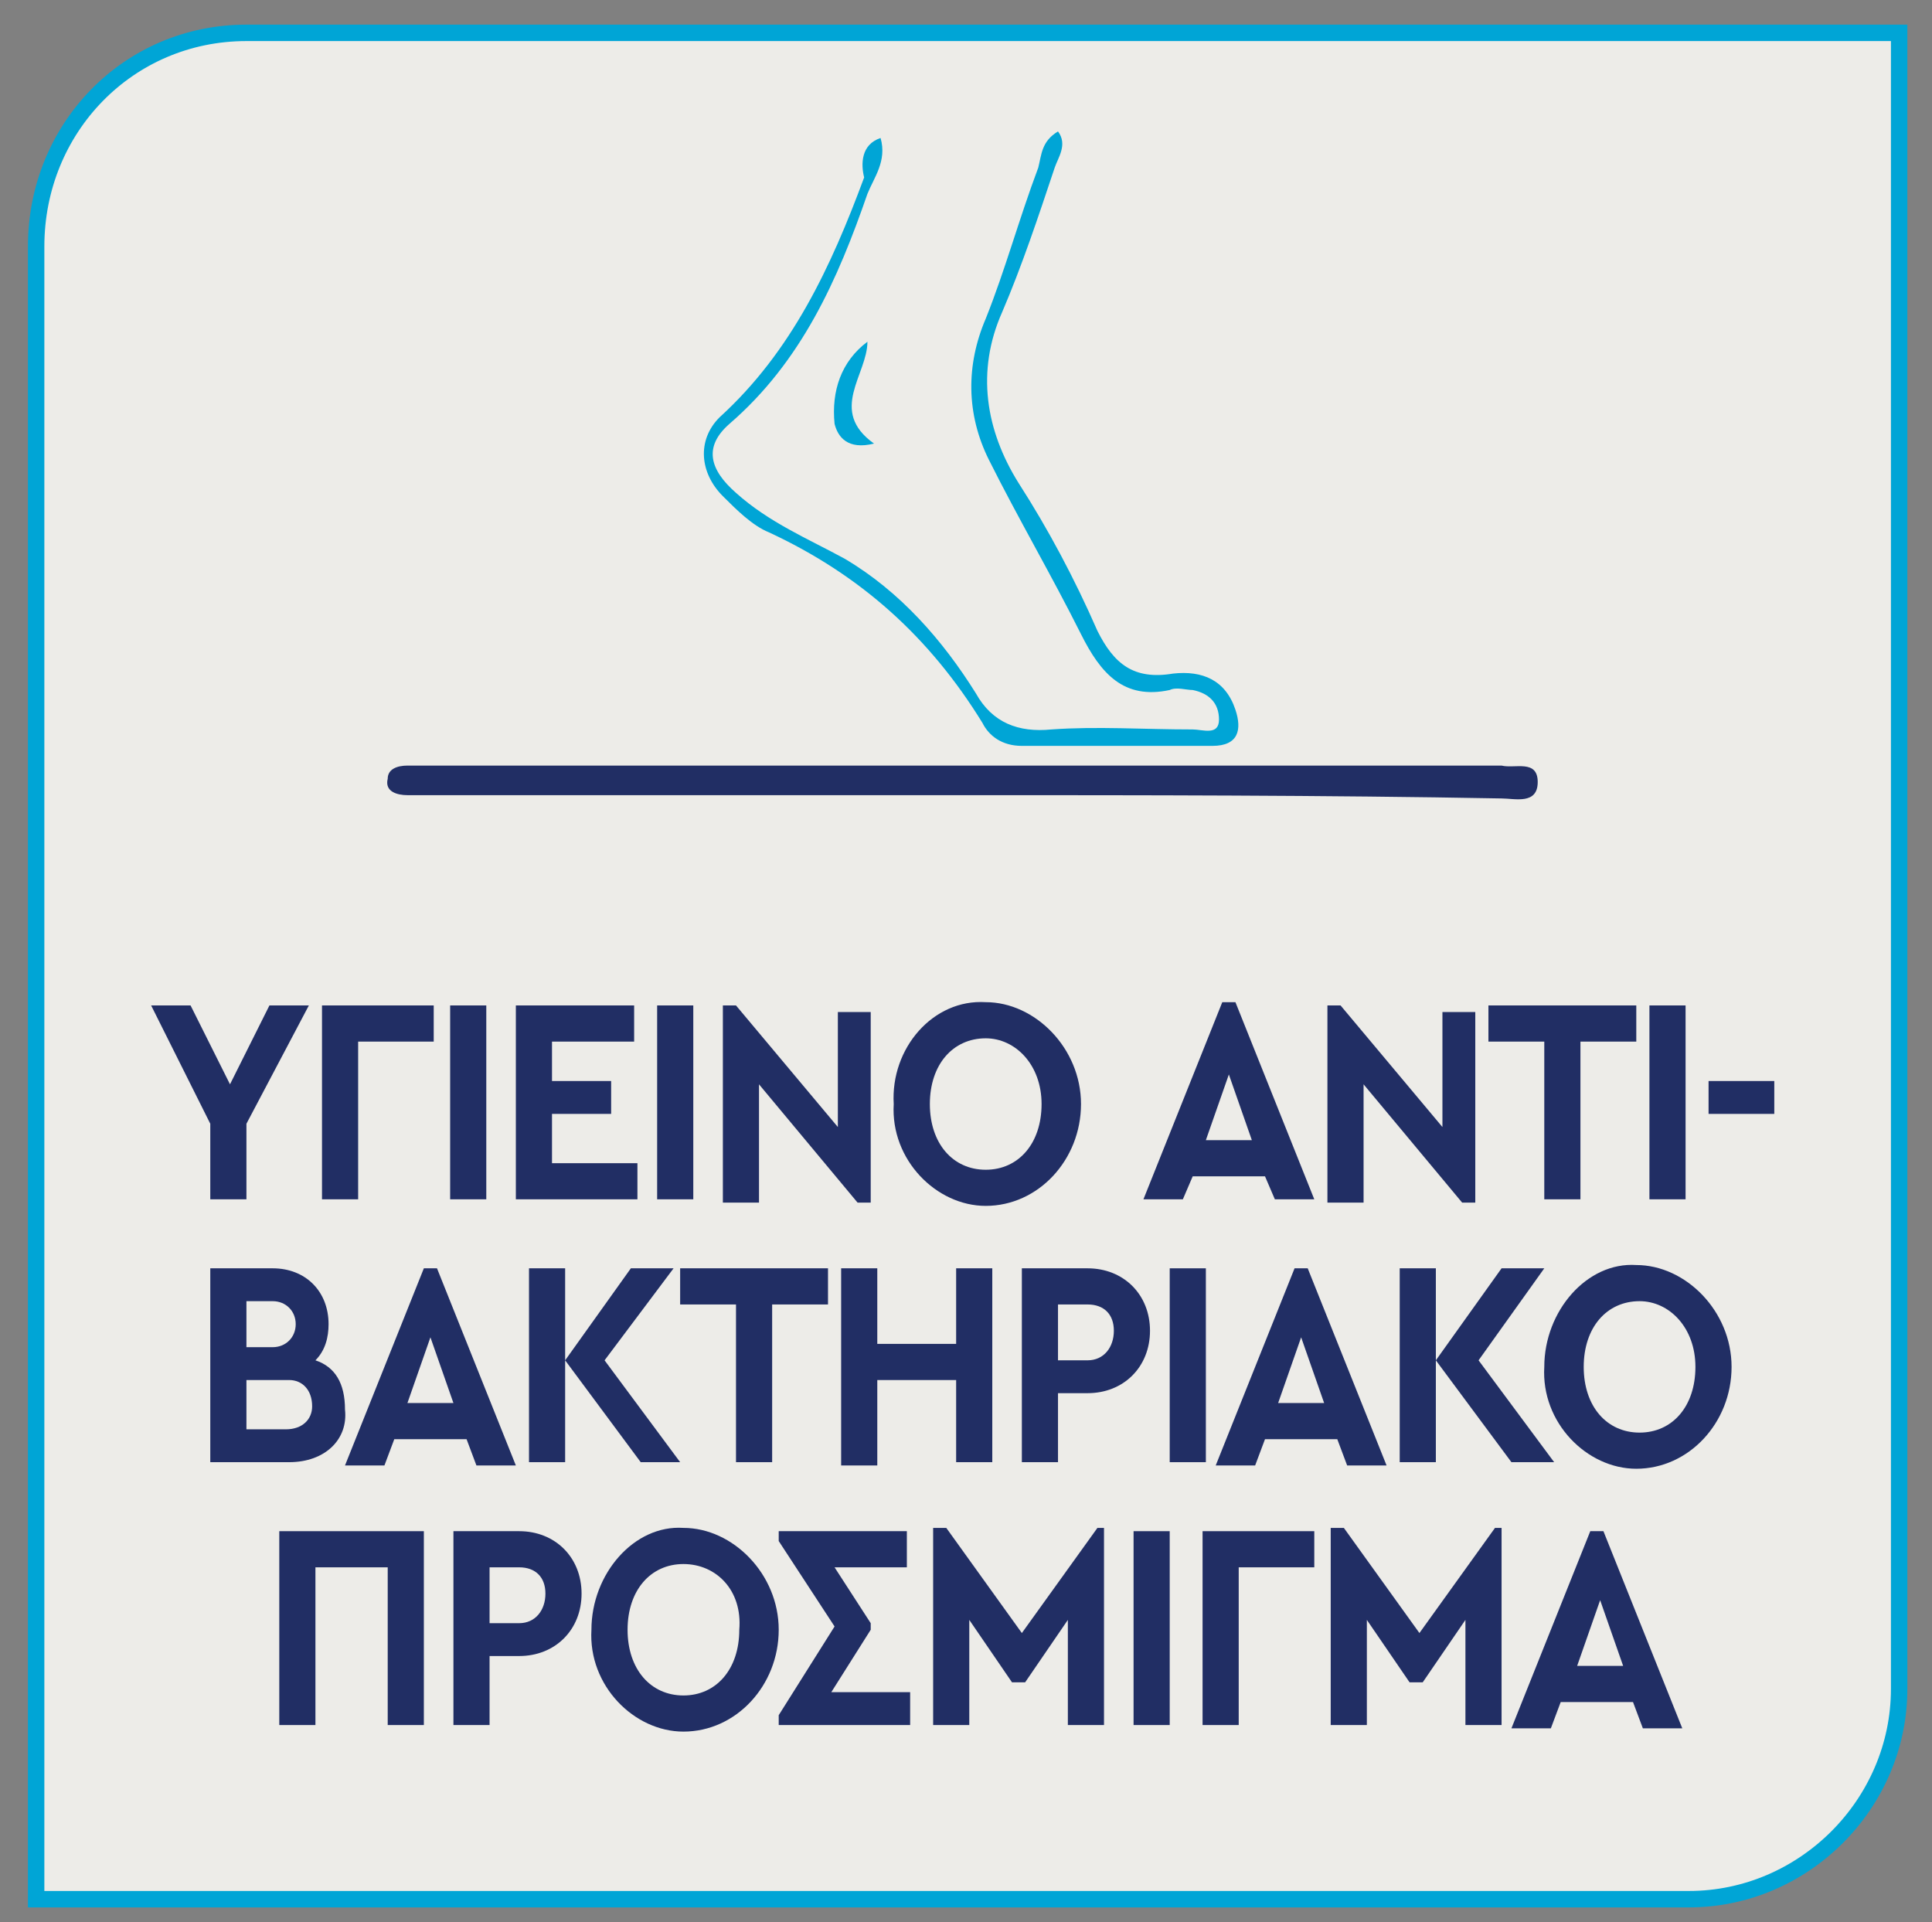 <?xml version="1.0" encoding="utf-8"?>
<!-- Generator: Adobe Illustrator 26.0.1, SVG Export Plug-In . SVG Version: 6.00 Build 0)  -->
<svg version="1.1" id="Layer_1" xmlns="http://www.w3.org/2000/svg" xmlns:xlink="http://www.w3.org/1999/xlink" x="0px" y="0px"
	 viewBox="0 0 58.8 58.5" style="enable-background:new 0 0 58.8 58.5;" xml:space="preserve">
<rect x="0" y="0" width="58.8" height="58.5" fill="#808080" stroke="none"/>
<style type="text/css">
	.st0{clip-path:url(#SVGID_00000044863192335667511720000006169830497328354963_);fill:#EDECE8;}
	
		.st1{clip-path:url(#SVGID_00000044863192335667511720000006169830497328354963_);fill:none;stroke:#00A5D6;stroke-width:0.5;stroke-miterlimit:10;}
	.st2{fill:#212E64;}
	.st3{clip-path:url(#SVGID_00000100358129513941090290000018300777411574416029_);fill:#212E64;}
	.st4{clip-path:url(#SVGID_00000100358129513941090290000018300777411574416029_);fill:#00A5D6;}
</style>
<g>
	<defs>
		<rect id="SVGID_1_" x="-8.2" y="-6.2" width="75.2" height="65.2"/>
	</defs>
	<clipPath id="SVGID_00000091719162738365246570000015987545541124066435_">
		<use xlink:href="#SVGID_1_"  style="overflow:visible;"/>
	</clipPath>
	<path style="clip-path:url(#SVGID_00000091719162738365246570000015987545541124066435_);fill:#EDECE8;" d="M7.5,1
		C3.9,1,1.1,3.9,1.1,7.5v50.3h50.3c3.5,0,6.4-2.9,6.4-6.4V1H7.5z"/>
	
		<path style="clip-path:url(#SVGID_00000091719162738365246570000015987545541124066435_);fill:none;stroke:#00A5D6;stroke-width:0.5;stroke-miterlimit:10;" d="
		M7.5,1C3.9,1,1.1,3.9,1.1,7.5v50.3h50.3c3.5,0,6.4-2.9,6.4-6.4V1H7.5z"/>
</g>
<path class="st2" d="M7.5,34.2v2.3H6.4v-2.3l-1.8-3.6h1.2l1.2,2.4l1.2-2.4h1.2L7.5,34.2z M9.8,30.6h3.4v1.1h-2.3v4.8H9.8V30.6z
	 M13.7,30.6h1.1v5.9h-1.1V30.6z M15.7,30.6h3.6v1.1h-2.5v1.2h1.8v1h-1.8v1.5h2.6v1.1h-3.7V30.6z M20,30.6h1.1v5.9H20V30.6z
	 M26.5,30.6v6h-0.4L23.1,33v3.6H22v-6h0.4l3.1,3.7v-3.5H26.5z M30,30.5c1.5,0,2.9,1.4,2.9,3.1c0,1.7-1.3,3.1-2.9,3.1
	c-1.5,0-2.9-1.4-2.8-3.1C27.1,31.9,28.4,30.4,30,30.5z M30,31.6c-1,0-1.7,0.8-1.7,2s0.7,2,1.7,2c1,0,1.7-0.8,1.7-2
	C31.7,32.4,30.9,31.6,30,31.6z M38.5,35.8h-2.2L36,36.5h-1.2l2.4-6h0.4l2.4,6h-1.2L38.5,35.8z M37.4,32.7l-0.7,2h1.4L37.4,32.7z
	 M44.9,30.6v6h-0.4L41.5,33v3.6h-1.1v-6h0.4l3.1,3.7v-3.5H44.9z M47,31.7h-1.7v-1.1h4.5v1.1h-1.7v4.8H47V31.7z M50.2,30.6h1.1v5.9
	h-1.1V30.6z M52,32.9h2v1h-2V32.9z"/>
<g>
	<path class="st2" d="M8.8,44.5H6.4v-5.9h1.9c1,0,1.7,0.7,1.7,1.7c0,0.4-0.1,0.8-0.4,1.1c0.6,0.2,0.9,0.7,0.9,1.5
		C10.6,43.8,9.9,44.5,8.8,44.5z M7.5,39.6V41h0.8C8.7,41,9,40.7,9,40.3c0-0.4-0.3-0.7-0.7-0.7H7.5z M8.8,42H7.5v1.5h1.2
		c0.5,0,0.8-0.3,0.8-0.7C9.5,42.3,9.2,42,8.8,42z"/>
	<path class="st2" d="M14.2,43.8H12l-0.3,0.8h-1.2l2.4-6h0.4l2.4,6h-1.2L14.2,43.8z M13.1,40.7l-0.7,2h1.4L13.1,40.7z"/>
	<path class="st2" d="M19.5,44.5l-2.3-3.1v3.1h-1.1v-5.9h1.1v2.8l2-2.8h1.3l-2.1,2.8l2.3,3.1H19.5z"/>
	<path class="st2" d="M22.4,39.7h-1.7v-1.1h4.5v1.1h-1.7v4.8h-1.1V39.7z"/>
	<path class="st2" d="M25.6,38.6h1.1v2.3h2.4v-2.3h1.1v5.9h-1.1V42h-2.4v2.6h-1.1V38.6z"/>
	<path class="st2" d="M31.1,38.6h2c1.1,0,1.9,0.8,1.9,1.9c0,1.1-0.8,1.9-1.9,1.9h-0.9v2.1h-1.1V38.6z M33.1,41.4
		c0.5,0,0.8-0.4,0.8-0.9c0-0.5-0.3-0.8-0.8-0.8h-0.9v1.7H33.1z"/>
	<path class="st2" d="M35.6,38.6h1.1v5.9h-1.1V38.6z"/>
	<path class="st2" d="M40.7,43.8h-2.2l-0.3,0.8h-1.2l2.4-6h0.4l2.4,6H41L40.7,43.8z M39.6,40.7l-0.7,2h1.4L39.6,40.7z"/>
	<path class="st2" d="M46,44.5l-2.3-3.1v3.1h-1.1v-5.9h1.1v2.8l2-2.8h1.3L45,41.4l2.3,3.1H46z"/>
	<path class="st2" d="M49.8,38.5c1.5,0,2.9,1.4,2.9,3.1c0,1.7-1.3,3.1-2.9,3.1c-1.5,0-2.9-1.4-2.8-3.1C47,39.9,48.3,38.4,49.8,38.5z
		 M49.9,39.6c-1,0-1.7,0.8-1.7,2s0.7,2,1.7,2c1,0,1.7-0.8,1.7-2C51.6,40.4,50.8,39.6,49.9,39.6z"/>
</g>
<g>
	<path class="st2" d="M8.5,46.6h4.4v5.9h-1.1v-4.8H9.6v4.8H8.5V46.6z"/>
	<path class="st2" d="M13.8,46.6h2c1.1,0,1.9,0.8,1.9,1.9c0,1.1-0.8,1.9-1.9,1.9h-0.9v2.1h-1.1V46.6z M15.8,49.4
		c0.5,0,0.8-0.4,0.8-0.9c0-0.5-0.3-0.8-0.8-0.8h-0.9v1.7H15.8z"/>
	<path class="st2" d="M20.8,46.5c1.5,0,2.9,1.4,2.9,3.1c0,1.7-1.3,3.1-2.9,3.1c-1.5,0-2.9-1.4-2.8-3.1C18,47.9,19.3,46.4,20.8,46.5z
		 M20.8,47.6c-1,0-1.7,0.8-1.7,2s0.7,2,1.7,2c1,0,1.7-0.8,1.7-2C22.6,48.4,21.8,47.6,20.8,47.6z"/>
	<path class="st2" d="M27.7,51.4v1.1h-4v-0.3l1.7-2.7l-1.7-2.6v-0.3h3.9v1.1h-2.2l1.1,1.7v0.2l-1.2,1.9H27.7z"/>
	<path class="st2" d="M33.6,46.5v6h-1.1v-3.2l-1.3,1.9h-0.4l-1.3-1.9v3.2h-1.1v-6h0.4l2.3,3.2l2.3-3.2H33.6z"/>
	<path class="st2" d="M34.5,46.6h1.1v5.9h-1.1V46.6z"/>
	<path class="st2" d="M36.5,46.6H40v1.1h-2.3v4.8h-1.1V46.6z"/>
	<path class="st2" d="M45.7,46.5v6h-1.1v-3.2l-1.3,1.9h-0.4l-1.3-1.9v3.2h-1.1v-6h0.4l2.3,3.2l2.3-3.2H45.7z"/>
	<path class="st2" d="M49.7,51.8h-2.2l-0.3,0.8h-1.2l2.4-6h0.4l2.4,6H50L49.7,51.8z M48.7,48.7l-0.7,2h1.4L48.7,48.7z"/>
</g>
<g>
	<defs>
		<rect id="SVGID_00000183248325058230948970000005959919718678367638_" x="-8.2" y="-6.2" width="75.2" height="65.2"/>
	</defs>
	<clipPath id="SVGID_00000039819938249028060480000014186565962171138980_">
		<use xlink:href="#SVGID_00000183248325058230948970000005959919718678367638_"  style="overflow:visible;"/>
	</clipPath>
	<path style="clip-path:url(#SVGID_00000039819938249028060480000014186565962171138980_);fill:#212E64;" d="M29.3,24.2
		c-5.3,0-10.7,0-16,0c-0.3,0-0.6,0-0.9,0c-0.3,0-0.7-0.1-0.6-0.5c0-0.3,0.3-0.4,0.6-0.4c0.3,0,0.6,0,0.8,0c10.8,0,21.6,0,32.3,0
		c0.1,0,0.2,0,0.2,0c0.4,0.1,1.1-0.2,1.1,0.5c0,0.7-0.7,0.5-1.1,0.5C40.3,24.2,34.8,24.2,29.3,24.2"/>
	<path style="clip-path:url(#SVGID_00000039819938249028060480000014186565962171138980_);fill:#00A5D6;" d="M26.8,4.2
		c0.2,0.7-0.2,1.2-0.4,1.7c-0.9,2.6-2,5.1-4.2,7c-0.8,0.7-0.6,1.4,0.2,2.1c1,0.9,2.2,1.4,3.3,2c1.7,1,3,2.5,4,4.1
		c0.5,0.9,1.3,1.2,2.3,1.1c1.4-0.1,2.8,0,4.3,0c0.3,0,0.8,0.2,0.8-0.3c0-0.5-0.3-0.8-0.8-0.9c-0.2,0-0.5-0.1-0.7,0
		c-1.4,0.3-2.1-0.5-2.7-1.7c-0.9-1.8-1.9-3.5-2.8-5.3c-0.7-1.4-0.7-2.9-0.1-4.3c0.6-1.5,1-3,1.6-4.6c0.1-0.4,0.1-0.8,0.6-1.1
		c0.3,0.4,0,0.8-0.1,1.1c-0.5,1.5-1,3-1.6,4.4c-0.8,1.8-0.5,3.6,0.5,5.2c0.9,1.4,1.7,2.9,2.4,4.5c0.5,1,1.1,1.5,2.3,1.3
		c0.9-0.1,1.6,0.2,1.9,1.1c0.2,0.6,0.1,1.1-0.7,1.1c-1.9,0-3.9,0-5.8,0c-0.6,0-1-0.3-1.2-0.7c-1.6-2.6-3.7-4.5-6.5-5.8
		c-0.5-0.2-1-0.7-1.4-1.1c-0.7-0.7-0.8-1.7-0.1-2.4c2.2-2,3.4-4.6,4.4-7.3C26.2,5,26.2,4.4,26.8,4.2"/>
	<path style="clip-path:url(#SVGID_00000039819938249028060480000014186565962171138980_);fill:#00A5D6;" d="M26.4,10.4
		c0,1-1.2,2.1,0.2,3.1c-0.8,0.2-1.1-0.2-1.2-0.6C25.3,11.9,25.6,11,26.4,10.4"/>
</g>
</svg>
